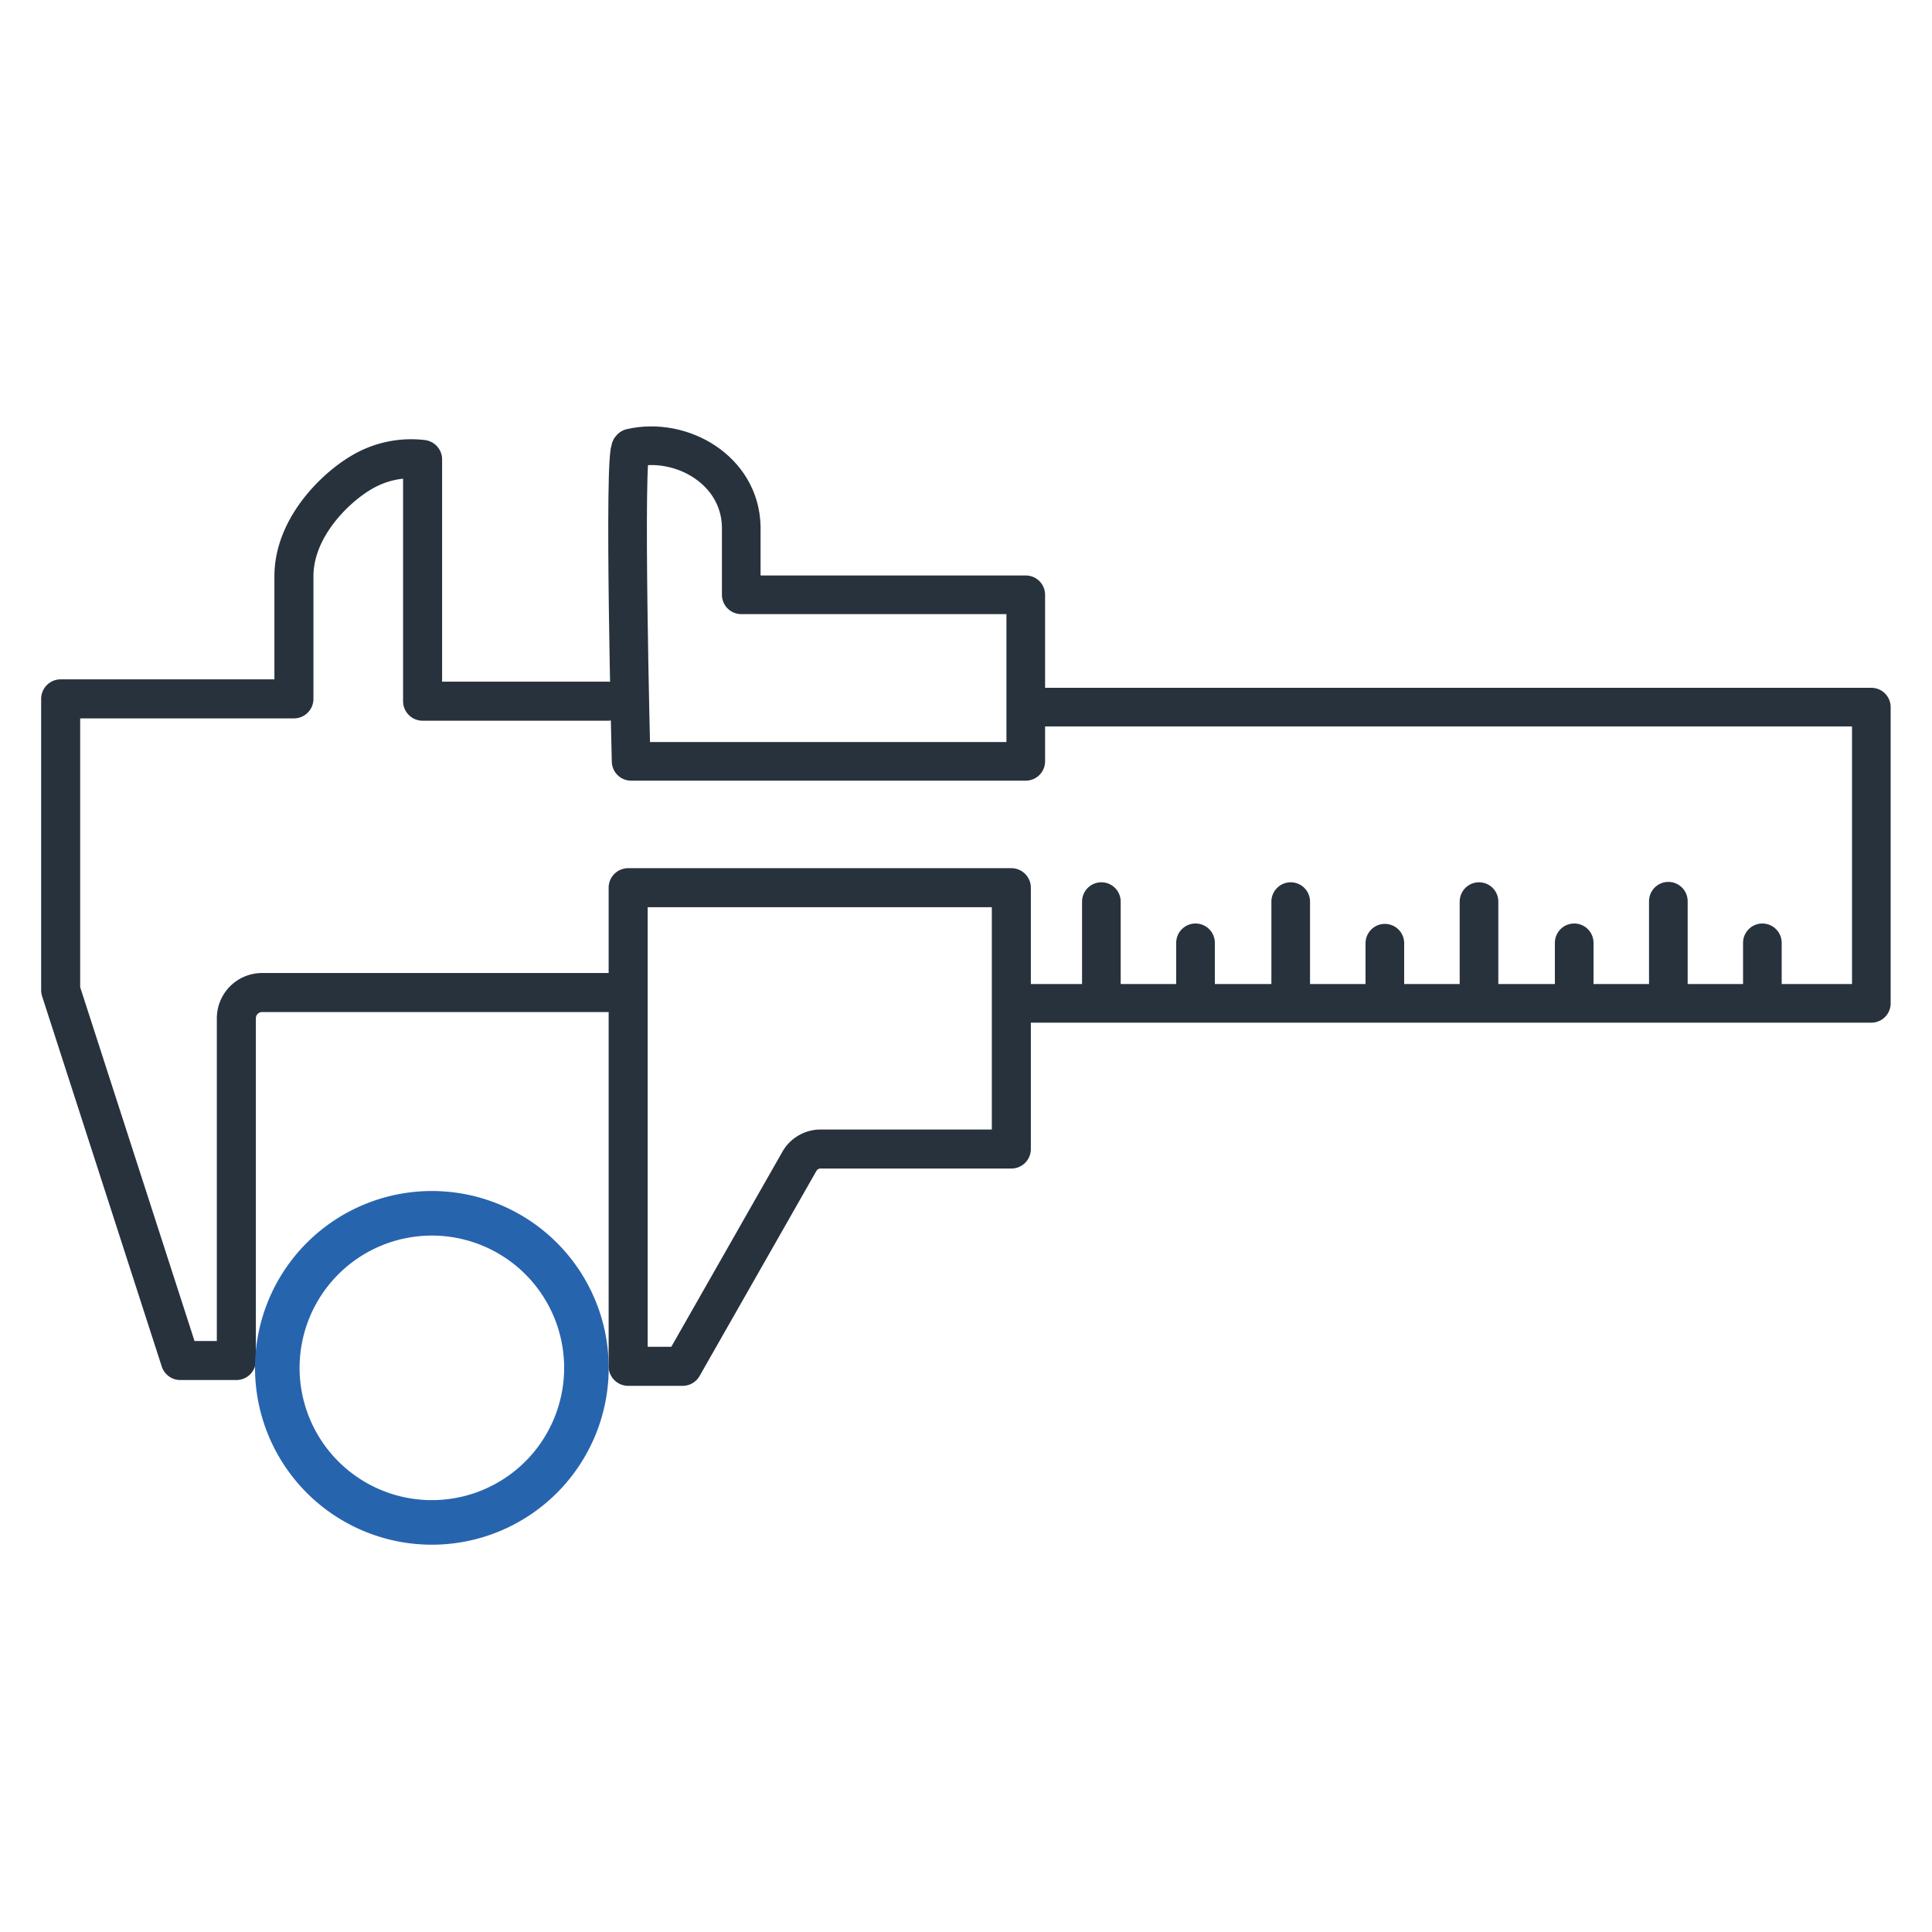 <svg id="Layer_1" data-name="Layer 1" xmlns="http://www.w3.org/2000/svg" viewBox="0 0 150 150"><defs><style>.cls-1,.cls-2,.cls-3{fill:none;}.cls-1,.cls-3{stroke:#27323d;stroke-linecap:round;stroke-linejoin:round;}.cls-1{stroke-width:3.03px;}.cls-2{stroke:#2764ae;stroke-miterlimit:10;stroke-width:3.46px;}.cls-3{stroke-width:3px;}</style></defs><path class="cls-1" d="M48.4,77.06h-28a2,2,0,0,0-2.05,2v26.57H14L4.71,76.88V54.26H22.82V44.75c0-3.77,3.17-6.82,5.13-8a7.53,7.53,0,0,1,4.86-1.08V54.44H47.19M78.52,89.21H63.74a1.9,1.9,0,0,0-1.7,1L53,106.08H48.77V68.92H78.52V89.21Z"/><path class="cls-2" d="M33.53,118.2a12,12,0,1,0-12-12,12,12,0,0,0,12,12Z"/><path class="cls-3" d="M136.83,73.2v3.87m-7.3-7.1v7.09m-7.31-3.86v3.87M114.83,70v7.09m-7.31-3.86v3.87M100.21,70v7.09M92.82,73.2v3.87M85.51,70v7.09m-6.5.81h66.28v-23H79.8M49,34.78c-.62.09,0,24.33,0,24.33H79.64V46.18H57.55V40.89C57.46,36.49,52.91,33.89,49,34.78Z"/></svg>